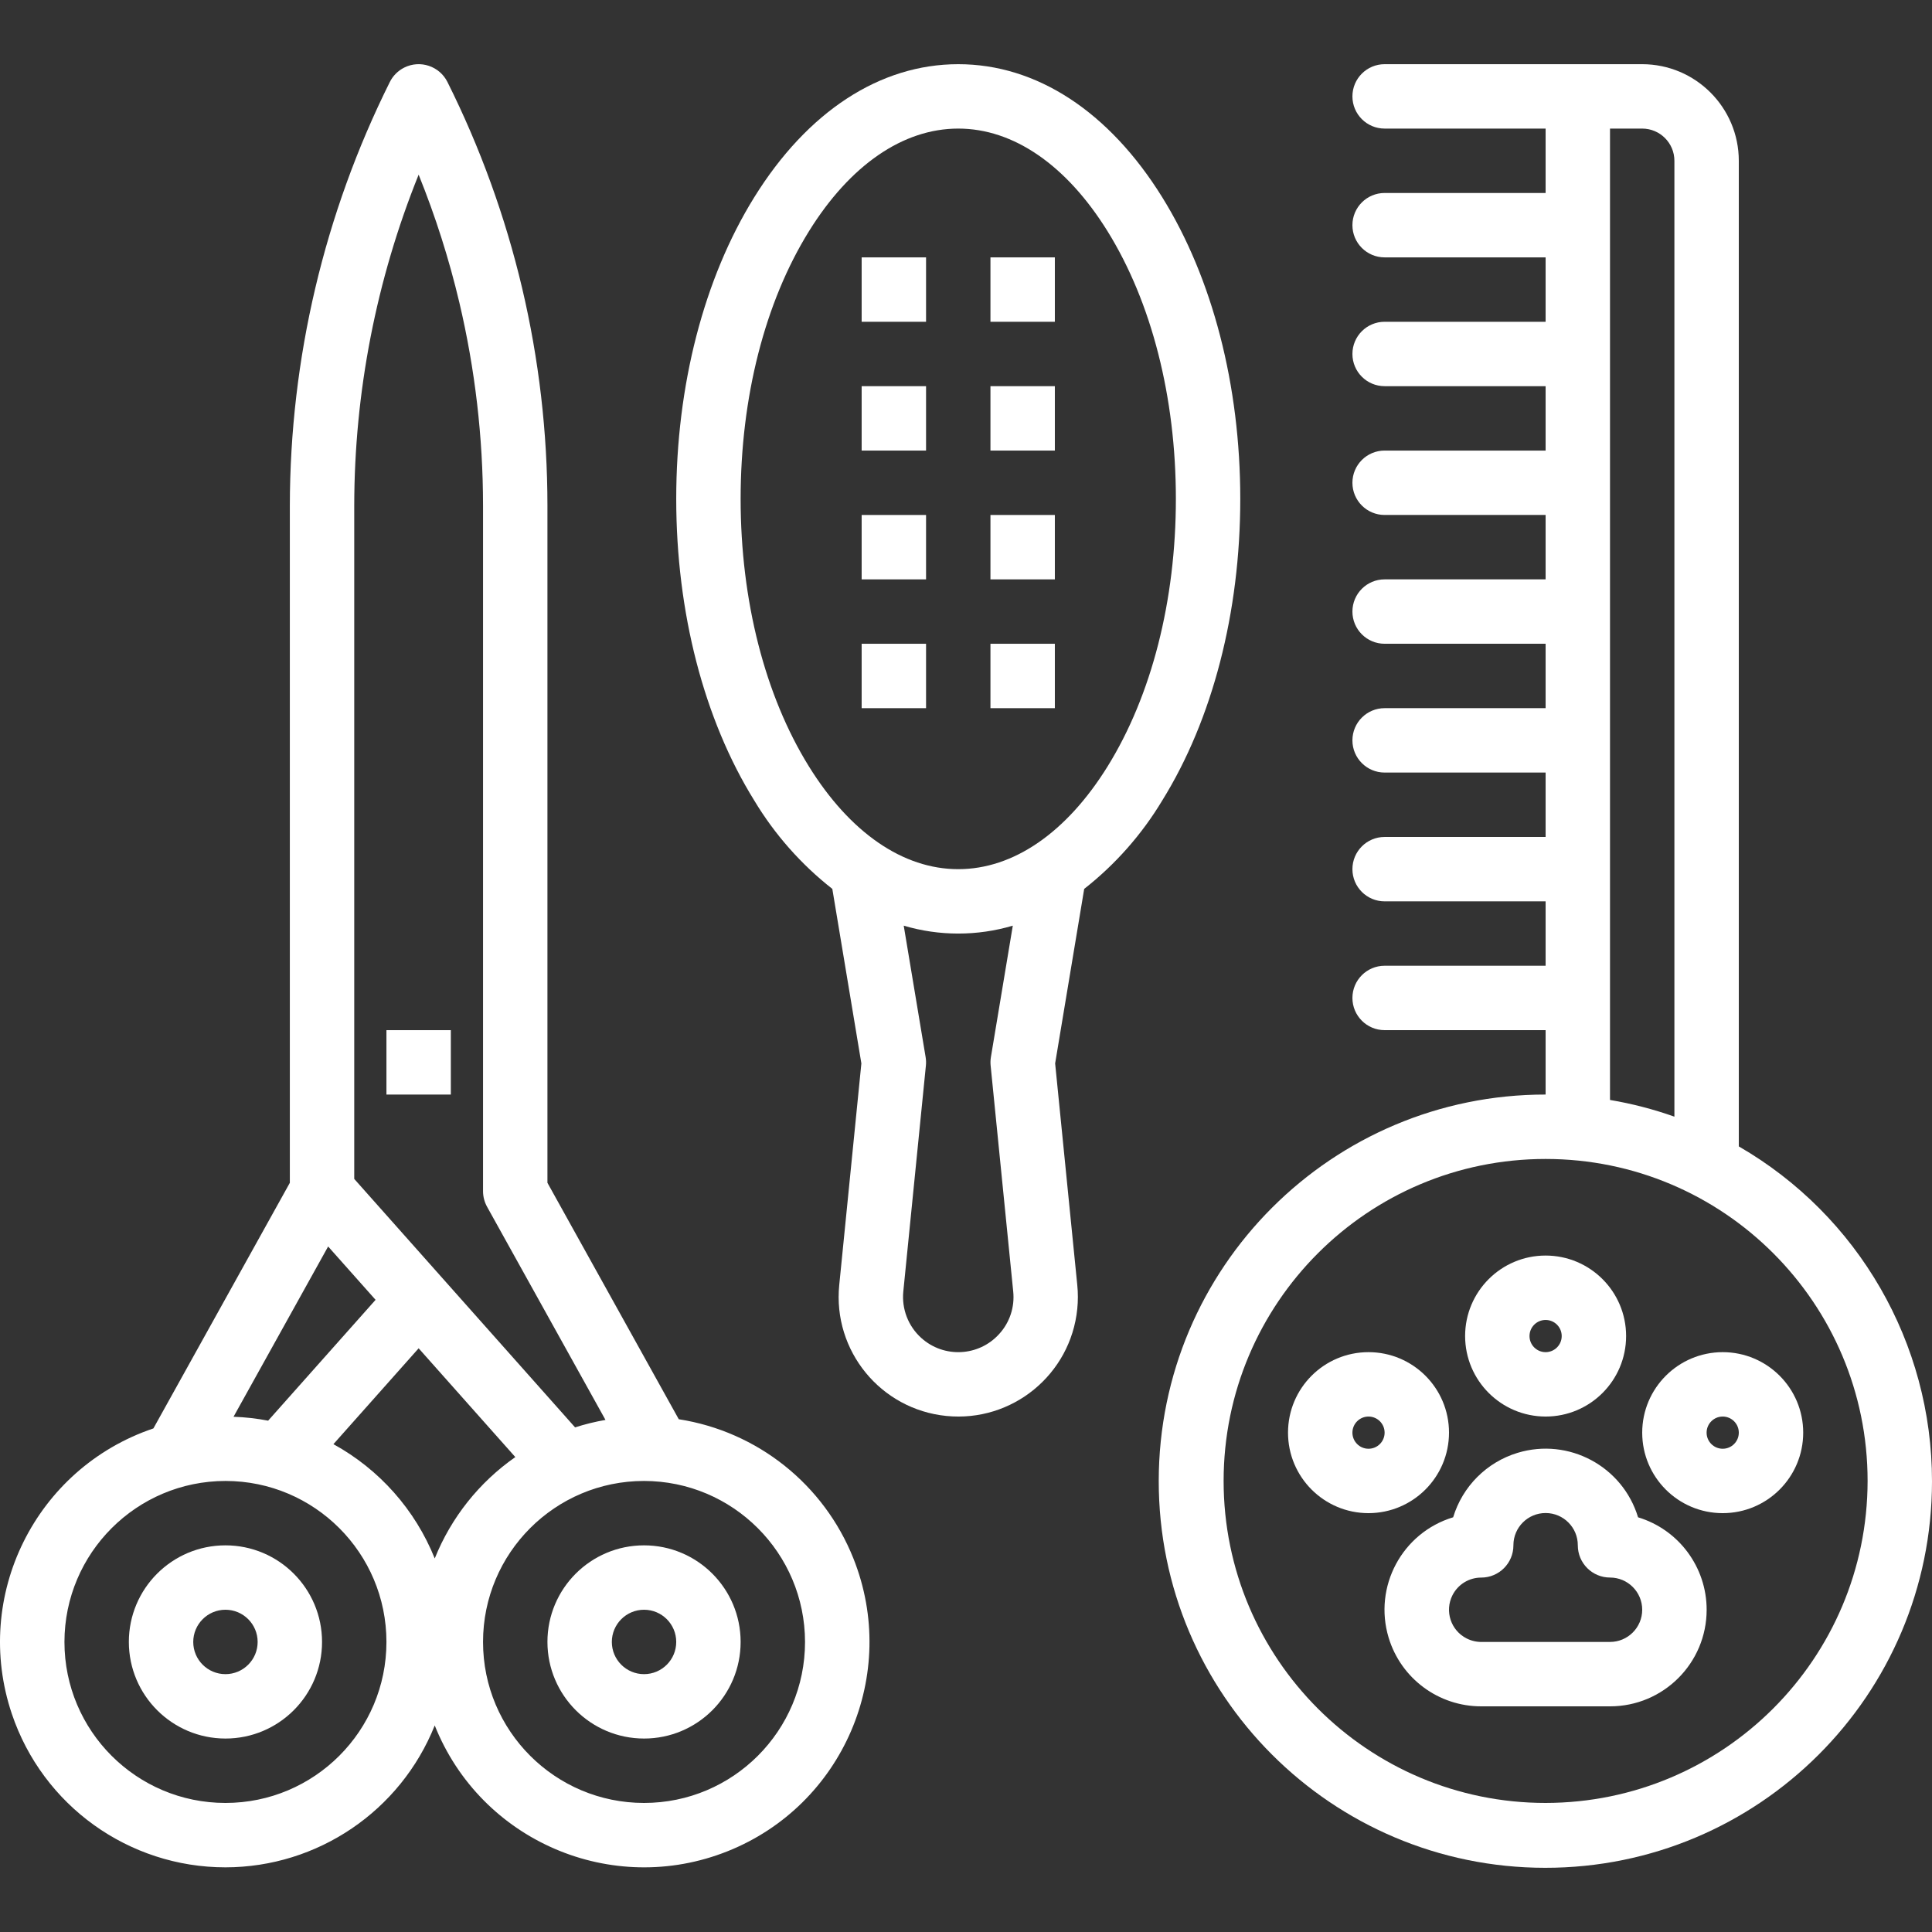 <svg id="Capa_1" enable-background="new 0 0 480.012 480.012" height="512" viewBox="0 0 480.012 480.012" width="512" xmlns="http://www.w3.org/2000/svg" fill="white"><rect x="0" y="0" width="480.012" height="480.012" fill="#333333" stroke="none"/><path d="m96.012 255.947h16v16h-16z"/><path d="m160.012 431.947c13.255 0 24-10.745 24-24s-10.745-24-24-24-24 10.745-24 24c.015 13.249 10.751 23.985 24 24zm0-32c4.418 0 8 3.582 8 8s-3.582 8-8 8-8-3.582-8-8c.005-4.416 3.584-7.995 8-8z"/><path d="m56.012 431.947c13.255 0 24-10.745 24-24s-10.745-24-24-24-24 10.745-24 24c.015 13.249 10.751 23.985 24 24zm0-32c4.418 0 8 3.582 8 8s-3.582 8-8 8-8-3.582-8-8c.005-4.416 3.584-7.995 8-8z"/><path d="m56.012 463.947c22.907-.028 43.494-13.986 52-35.255 11.461 28.722 44.036 42.716 72.759 31.255s42.716-44.036 31.255-72.759c-7.335-18.382-23.828-31.526-43.383-34.574l-32.63-58.74v-168.257c-.006-18.205-2.118-36.348-6.294-54.068-4.187-17.719-10.412-34.893-18.551-51.18-1.976-3.952-6.781-5.554-10.733-3.578-1.548.774-2.804 2.03-3.578 3.578-16.296 32.694-24.799 68.718-24.845 105.248v168.258l-33.9 61.023c-29.302 9.884-45.044 41.65-35.16 70.952 7.68 22.769 29.031 38.099 53.06 38.097zm26.828-105.141 21.172-23.817 24.021 27.026c-8.982 6.269-15.94 15.022-20.021 25.187-4.854-12.092-13.75-22.127-25.172-28.396zm117.172 49.141c0 22.091-17.909 40-40 40s-40-17.909-40-40 17.909-40 40-40c22.081.025 39.975 17.919 40 40zm-112-282.33c.034-28.177 5.466-56.087 16-82.221 4.178 10.336 7.564 20.976 10.128 31.826 3.894 16.516 5.865 33.426 5.872 50.395v170.33c.001 1.359.347 2.696 1.006 3.885l29.416 52.951c-2.558.44-5.081 1.06-7.552 1.854l-54.87-61.732zm-6.485 184.076 11.785 13.254-26.691 30.021c-2.837-.545-5.713-.869-8.6-.97zm-25.515 58.254c22.091 0 40 17.909 40 40s-17.909 40-40 40-40-17.909-40-40c.025-22.081 17.919-39.975 40-40z"/><path d="m288.767 198.877c12.5-20.138 19.383-46.748 19.383-74.93s-6.884-54.792-19.383-74.93c-13.236-21.325-31.237-33.07-50.686-33.07s-37.45 11.745-50.687 33.07c-12.499 20.138-19.382 46.748-19.382 74.93s6.883 54.792 19.382 74.93c5.075 8.444 11.649 15.891 19.4 21.972l7.218 43.362-5.5 55.059c-1.633 16.331 10.282 30.895 26.613 32.528s30.895-10.282 32.528-26.613c.197-1.967.197-3.948 0-5.914l-5.5-55.06 7.219-43.363c7.749-6.082 14.322-13.528 19.395-21.971zm-40.512 132.557c-5.082 5.619-13.757 6.053-19.376.971-3.231-2.923-4.882-7.207-4.447-11.542l5.61-56.12c.071-.703.047-1.413-.069-2.11l-5.439-32.647c8.844 2.615 18.256 2.615 27.1 0l-5.439 32.647c-.117.697-.14 1.407-.07 2.11l5.611 56.121c.405 3.859-.862 7.707-3.481 10.57zm-10.174-115.487c-13.71 0-26.882-9.059-37.092-25.508-10.948-17.638-16.977-41.252-16.977-66.492s6.029-48.854 16.977-66.492c10.21-16.449 23.382-25.508 37.092-25.508s26.882 9.059 37.092 25.508c10.947 17.638 16.977 41.252 16.977 66.492s-6.03 48.854-16.977 66.492c-10.21 16.449-23.383 25.508-37.092 25.508z"/><path d="m214.081 127.947h16v16h-16z"/><path d="m214.081 159.947h16v16h-16z"/><path d="m214.081 63.947h16v16h-16z"/><path d="m214.081 95.947h16v16h-16z"/><path d="m246.081 63.947h16v16h-16z"/><path d="m246.081 95.947h16v16h-16z"/><path d="m246.081 159.947h16v16h-16z"/><path d="m246.081 127.947h16v16h-16z"/><path d="m432.012 284.834v-244.887c-.015-13.248-10.752-23.985-24-24h-64c-4.418 0-8 3.582-8 8s3.582 8 8 8h40v16h-40c-4.418 0-8 3.582-8 8s3.582 8 8 8h40v16h-40c-4.418 0-8 3.582-8 8s3.582 8 8 8h40v16h-40c-4.418 0-8 3.582-8 8s3.582 8 8 8h40v16h-40c-4.418 0-8 3.582-8 8s3.582 8 8 8h40v16h-40c-4.418 0-8 3.582-8 8s3.582 8 8 8h40v16h-40c-4.418 0-8 3.582-8 8s3.582 8 8 8h40v16h-40c-4.418 0-8 3.582-8 8s3.582 8 8 8h40v16c-53.052-.033-96.087 42.947-96.12 96-.033 53.052 42.947 96.087 96 96.12 53.052.033 96.087-42.947 96.12-96 .021-34.328-18.277-66.058-48-83.233zm-32-252.887h8c4.416.005 7.995 3.584 8 8v237.491c-5.203-1.845-10.556-3.233-16-4.15zm-16 416c-44.183 0-80-35.817-80-80s35.817-80 80-80 80 35.817 80 80c-.05 44.162-35.838 79.95-80 80z"/><path d="m406.981 376.974c-3.842-12.686-17.241-19.855-29.927-16.012-7.678 2.326-13.687 8.334-16.012 16.012-12.688 3.836-19.863 17.231-16.027 29.919 3.064 10.136 12.409 17.065 22.997 17.054h.383 31.617c13.255.006 24.005-10.735 24.01-23.99.004-10.578-6.917-19.912-17.041-22.979zm-6.969 30.973h-31.69-.16c-1.306.021-2.597-.276-3.762-.865-3.94-1.988-5.522-6.794-3.534-10.734 1.362-2.699 4.13-4.398 7.153-4.391 4.416-.004 7.993-3.584 7.993-8v-.069c.016-4.418 3.611-7.987 8.029-7.97 4.418.016 7.987 3.611 7.971 8.029 0 4.418 3.582 8 8 8s8 3.582 8 8-3.582 8-8 8z"/><path d="m384.012 351.947c11.046 0 20-8.954 20-20s-8.954-20-20-20-20 8.954-20 20c.013 11.04 8.96 19.987 20 20zm0-24c2.209 0 4 1.791 4 4s-1.791 4-4 4-4-1.791-4-4 1.791-4 4-4z"/><path d="m360.012 355.947c0-11.046-8.954-20-20-20s-20 8.954-20 20 8.954 20 20 20c11.04-.013 19.987-8.96 20-20zm-20 4c-2.209 0-4-1.791-4-4s1.791-4 4-4 4 1.791 4 4-1.791 4-4 4z"/><path d="m408.012 355.947c0 11.046 8.954 20 20 20s20-8.954 20-20-8.954-20-20-20c-11.04.013-19.987 8.96-20 20zm24 0c0 2.209-1.791 4-4 4s-4-1.791-4-4 1.791-4 4-4 4 1.791 4 4z"/></svg>
